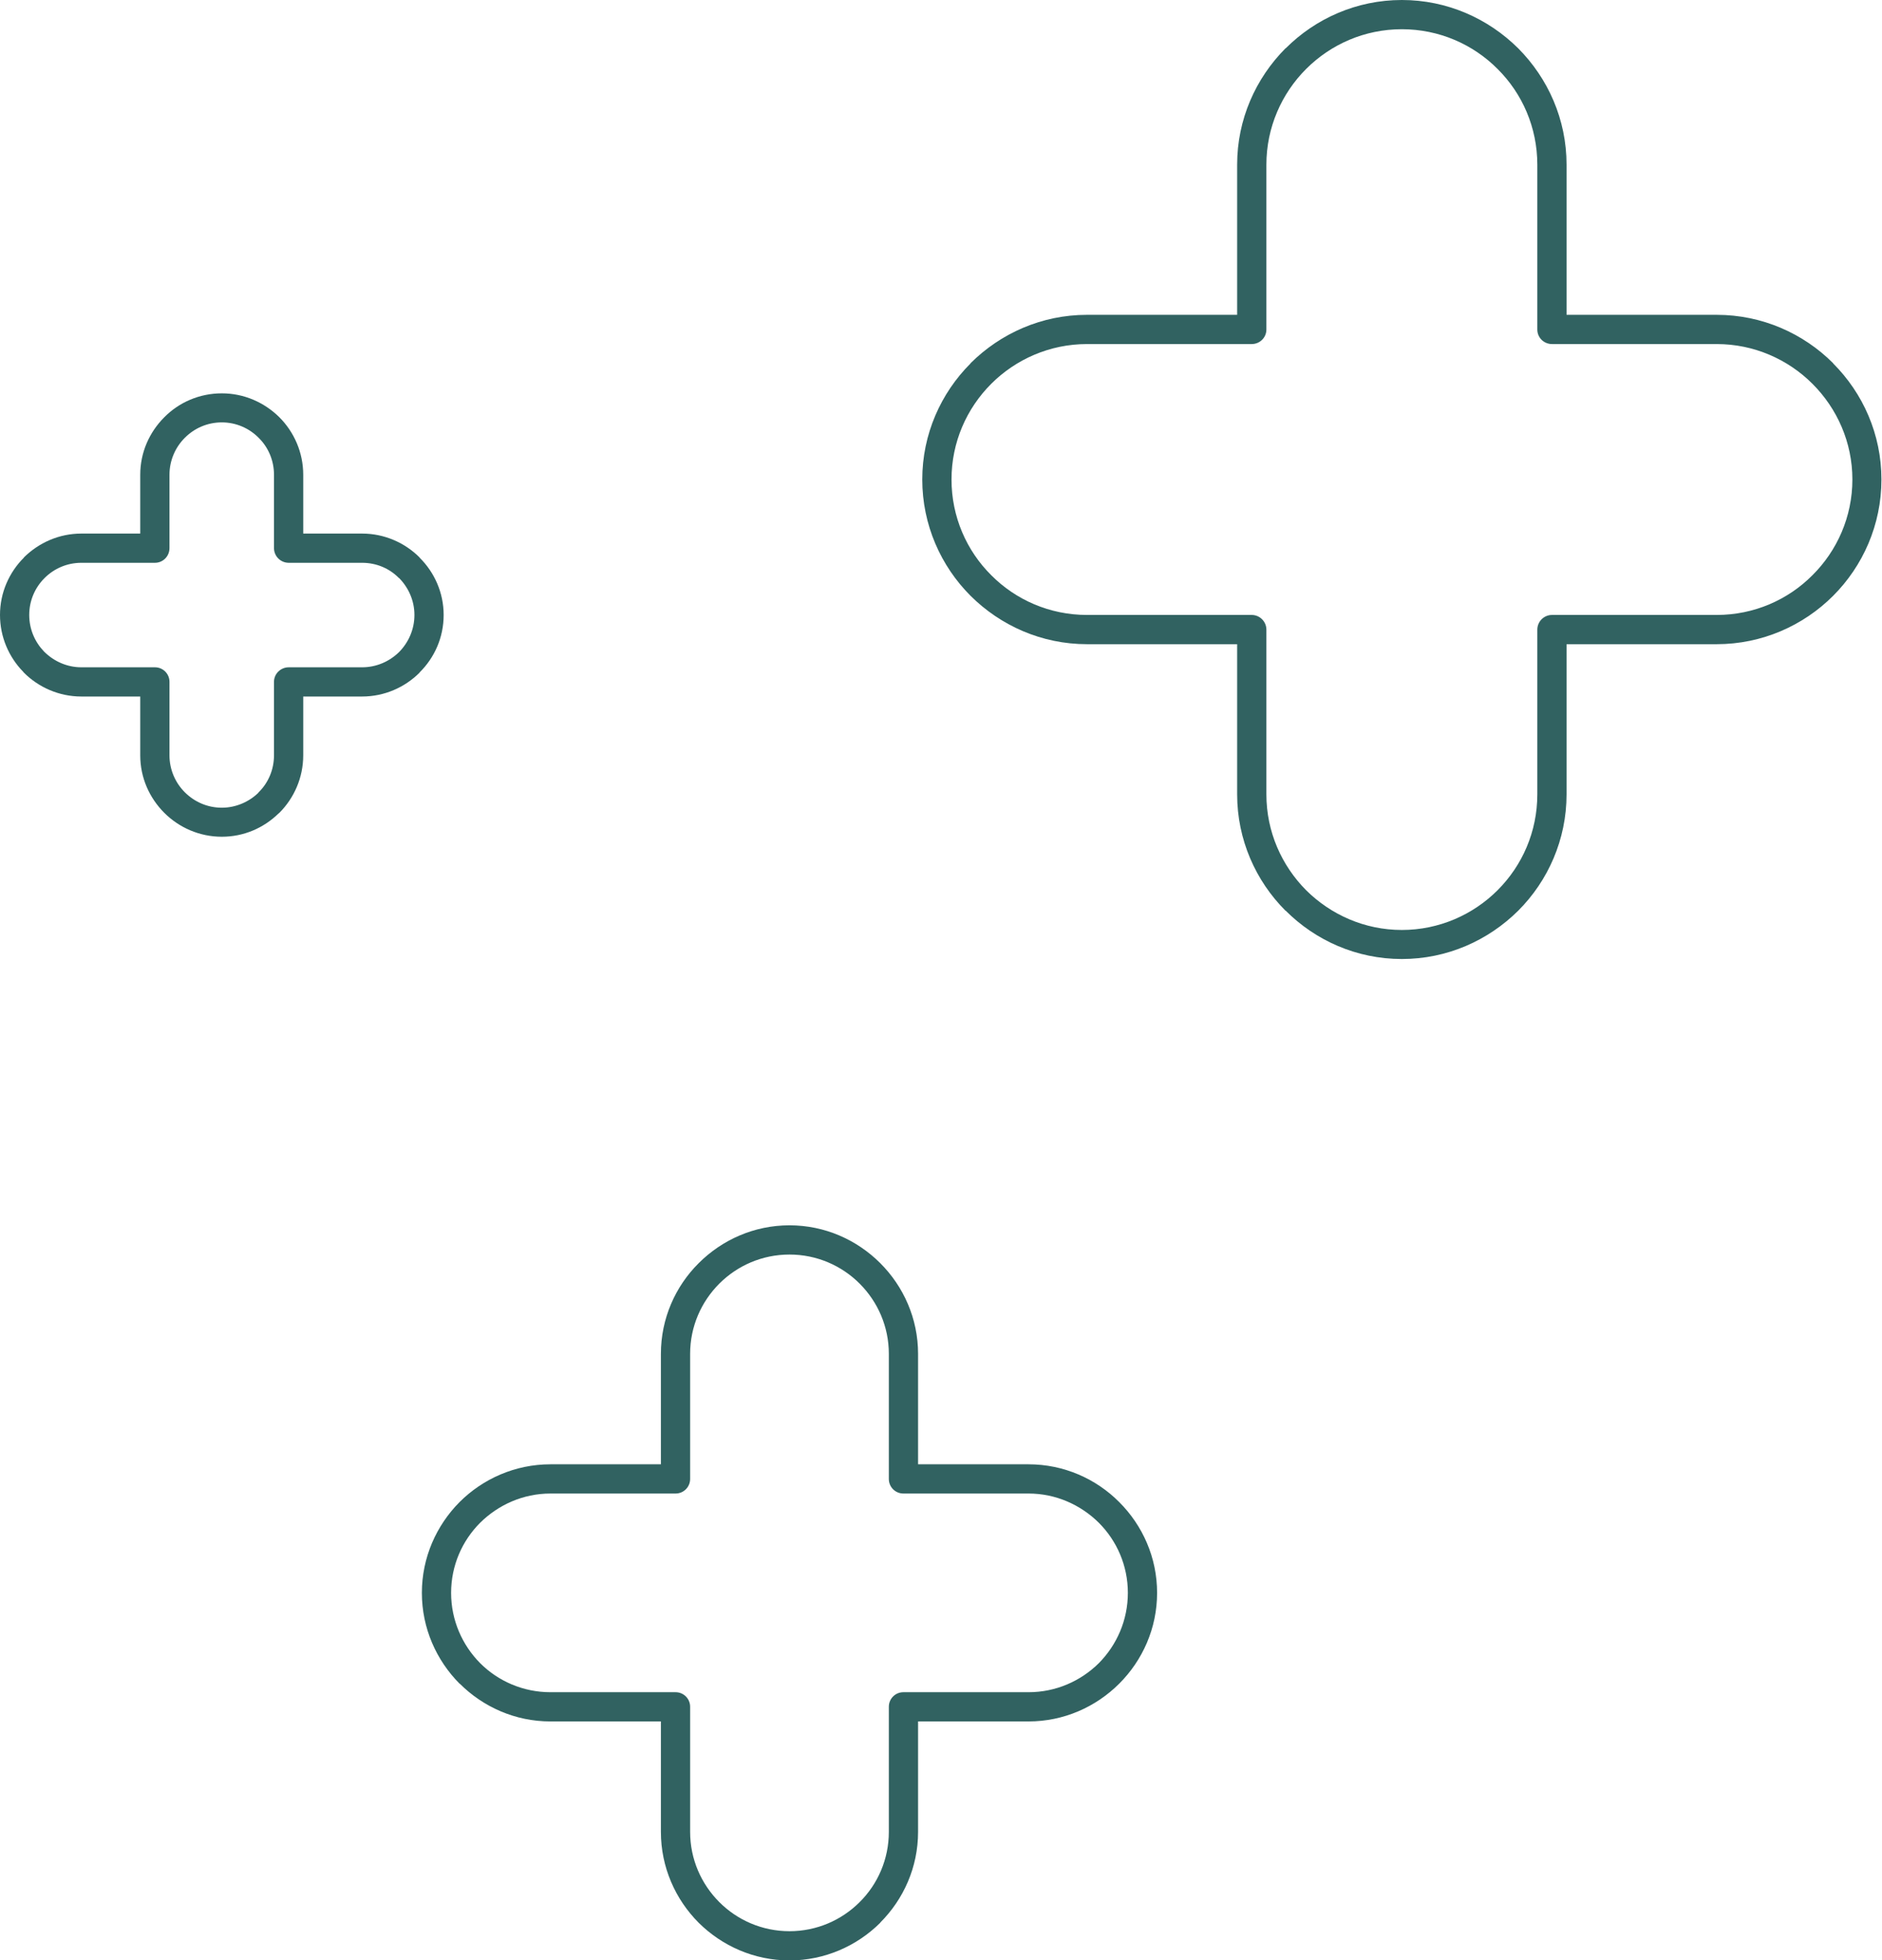<?xml version="1.0" encoding="UTF-8" standalone="no"?><svg xmlns="http://www.w3.org/2000/svg" xmlns:xlink="http://www.w3.org/1999/xlink" clip-rule="evenodd" fill="#000000" fill-rule="evenodd" height="102.6" image-rendering="optimizeQuality" preserveAspectRatio="xMidYMid meet" shape-rendering="geometricPrecision" text-rendering="geometricPrecision" version="1" viewBox="0.0 -0.0 98.5 102.6" width="98.5" zoomAndPan="magnify"><g fill="#316261" fill-rule="nonzero" id="change1_1"><path d="M73.37 0c2.37,0 4.52,0.97 6.09,2.53l0 0c1.56,1.57 2.53,3.72 2.53,6.09l0 7.86 7.86 0c2.37,0 4.53,0.97 6.09,2.53l0 0.01c1.56,1.56 2.53,3.71 2.53,6.08 0,2.37 -0.97,4.53 -2.53,6.09l0 0c-1.56,1.56 -3.72,2.53 -6.09,2.53l-7.86 0 0 7.86c0,2.37 -0.97,4.53 -2.53,6.09l0 0c-1.57,1.56 -3.72,2.53 -6.09,2.53 -2.37,0 -4.52,-0.97 -6.08,-2.53l-0.01 0c-1.56,-1.56 -2.53,-3.72 -2.53,-6.09l0 -7.86 -7.86 0c-2.37,0 -4.52,-0.97 -6.09,-2.53l0 0c-1.56,-1.56 -2.53,-3.72 -2.53,-6.09 0,-2.37 0.97,-4.52 2.53,-6.08l0 -0.01c1.57,-1.56 3.72,-2.53 6.09,-2.53l7.86 0 0 -7.86c0,-2.37 0.97,-4.52 2.53,-6.09l0.01 0c1.56,-1.56 3.71,-2.53 6.08,-2.53zm0 1.53c-1.95,0 -3.72,0.79 -5.01,2.08 -1.28,1.28 -2.08,3.06 -2.08,5.01l0 8.63c0,0.42 -0.34,0.76 -0.77,0.76l-8.62 0c-1.95,0 -3.73,0.8 -5.01,2.08 -1.29,1.29 -2.08,3.06 -2.08,5.01 0,1.95 0.79,3.73 2.08,5.01 1.28,1.29 3.06,2.08 5.01,2.08l8.62 0c0.43,0 0.77,0.35 0.77,0.77l0 8.62c0,1.96 0.8,3.73 2.08,5.02 1.29,1.28 3.06,2.08 5.01,2.08 1.95,0 3.73,-0.8 5.01,-2.08 1.29,-1.29 2.08,-3.06 2.08,-5.02l0 -8.62c0,-0.42 0.34,-0.77 0.77,-0.77l8.62 0c1.95,0 3.73,-0.79 5.01,-2.08 1.29,-1.28 2.09,-3.06 2.09,-5.01 0,-1.95 -0.8,-3.72 -2.09,-5.01 -1.28,-1.28 -3.06,-2.08 -5.01,-2.08l-8.62 0c-0.43,0 -0.77,-0.34 -0.77,-0.76l0 -8.63c0,-1.95 -0.79,-3.73 -2.08,-5.01 -1.28,-1.29 -3.06,-2.08 -5.01,-2.08z"/><path d="M41.32 64.14c1.85,0 3.53,0.76 4.75,1.98l0 0c1.22,1.22 1.98,2.9 1.98,4.75l0 5.78 5.78 0c1.85,0 3.54,0.76 4.75,1.98 1.22,1.22 1.98,2.9 1.98,4.75 0,1.85 -0.76,3.53 -1.98,4.75l0 0c-1.22,1.22 -2.9,1.98 -4.75,1.98l-5.78 0 0 5.78c0,1.85 -0.76,3.53 -1.98,4.75l0 0.01c-1.22,1.21 -2.9,1.97 -4.75,1.97 -1.85,0 -3.53,-0.76 -4.75,-1.97 -1.22,-1.22 -1.98,-2.91 -1.98,-4.76l0 -5.78 -5.78 0c-1.85,0 -3.53,-0.76 -4.75,-1.98l-0.01 0c-1.21,-1.22 -1.97,-2.9 -1.97,-4.75 0,-1.85 0.76,-3.53 1.97,-4.75 1.22,-1.22 2.91,-1.98 4.76,-1.98l5.78 0 0 -5.78c0,-1.85 0.76,-3.54 1.98,-4.75 1.22,-1.22 2.9,-1.98 4.75,-1.98zm0 1.53c-1.43,0 -2.73,0.58 -3.67,1.52 -0.95,0.95 -1.53,2.25 -1.53,3.68l0 6.55c0,0.42 -0.34,0.76 -0.76,0.76l-6.55 0c-1.43,0 -2.73,0.59 -3.68,1.53 -0.94,0.94 -1.52,2.24 -1.52,3.67 0,1.43 0.58,2.73 1.52,3.68 0.94,0.94 2.25,1.52 3.68,1.52l6.55 0c0.42,0 0.76,0.34 0.76,0.76l0 6.55c0,1.43 0.58,2.73 1.53,3.68 0.94,0.94 2.24,1.52 3.67,1.52 1.43,0 2.73,-0.58 3.67,-1.52 0.95,-0.94 1.53,-2.25 1.53,-3.68l0 -6.55c0,-0.42 0.34,-0.76 0.76,-0.76l6.55 0c1.43,0 2.73,-0.58 3.68,-1.52 0.94,-0.95 1.52,-2.25 1.52,-3.68 0,-1.43 -0.58,-2.73 -1.52,-3.67 -0.95,-0.94 -2.25,-1.53 -3.68,-1.53l-6.55 0c-0.42,0 -0.76,-0.34 -0.76,-0.76l0 -6.55c0,-1.43 -0.58,-2.73 -1.53,-3.68 -0.94,-0.94 -2.24,-1.52 -3.67,-1.52z"/><path d="M11.61 20.59c1.17,0 2.23,0.48 3.01,1.25l0 0c0.77,0.77 1.25,1.84 1.25,3.01l0 3.08 3.08 0c1.17,0 2.24,0.48 3.01,1.25l0 0.01c0.78,0.77 1.26,1.84 1.26,3 0,1.18 -0.48,2.24 -1.26,3.01l0 0.01c-0.77,0.77 -1.84,1.25 -3.01,1.25l-3.08 0 0 3.08c0,1.17 -0.48,2.24 -1.25,3.01l-0.05 0.04c-0.77,0.75 -1.81,1.21 -2.96,1.21 -1.17,0 -2.24,-0.48 -3.01,-1.25l0 0c-0.78,-0.78 -1.26,-1.84 -1.26,-3.01l0 -3.08 -3.08 0c-1.17,0 -2.24,-0.48 -3.01,-1.25l-0.04 -0.05c-0.75,-0.77 -1.21,-1.82 -1.21,-2.97 0,-1.17 0.48,-2.23 1.25,-3l0 -0.01c0.78,-0.77 1.84,-1.25 3.01,-1.25l3.08 0 0 -3.08c0,-1.17 0.48,-2.23 1.26,-3.01l0 0c0.77,-0.78 1.84,-1.25 3.01,-1.25zm0 1.52c-0.76,0 -1.44,0.31 -1.93,0.8l-0.01 0.01c-0.49,0.49 -0.8,1.18 -0.8,1.93l0 3.84c0,0.43 -0.34,0.77 -0.76,0.77l-3.85 0c-0.75,0 -1.43,0.3 -1.93,0.8 -0.5,0.5 -0.8,1.18 -0.8,1.93 0,0.74 0.29,1.41 0.77,1.91l0.03 0.03c0.5,0.49 1.18,0.8 1.93,0.8l3.85 0c0.42,0 0.76,0.34 0.76,0.76l0 3.85c0,0.75 0.31,1.44 0.8,1.93 0.5,0.5 1.18,0.81 1.94,0.81 0.73,0 1.41,-0.3 1.9,-0.77l0.03 -0.04c0.5,-0.49 0.8,-1.18 0.8,-1.93l0 -3.85c0,-0.42 0.35,-0.76 0.77,-0.76l3.84 0c0.76,0 1.44,-0.31 1.94,-0.8 0.49,-0.5 0.8,-1.18 0.8,-1.94 0,-0.75 -0.31,-1.43 -0.8,-1.93l-0.01 0c-0.49,-0.5 -1.17,-0.8 -1.93,-0.8l-3.84 0c-0.42,0 -0.77,-0.34 -0.77,-0.77l0 -3.84c0,-0.75 -0.3,-1.44 -0.8,-1.93 -0.49,-0.5 -1.18,-0.81 -1.93,-0.81z"/></g></svg>